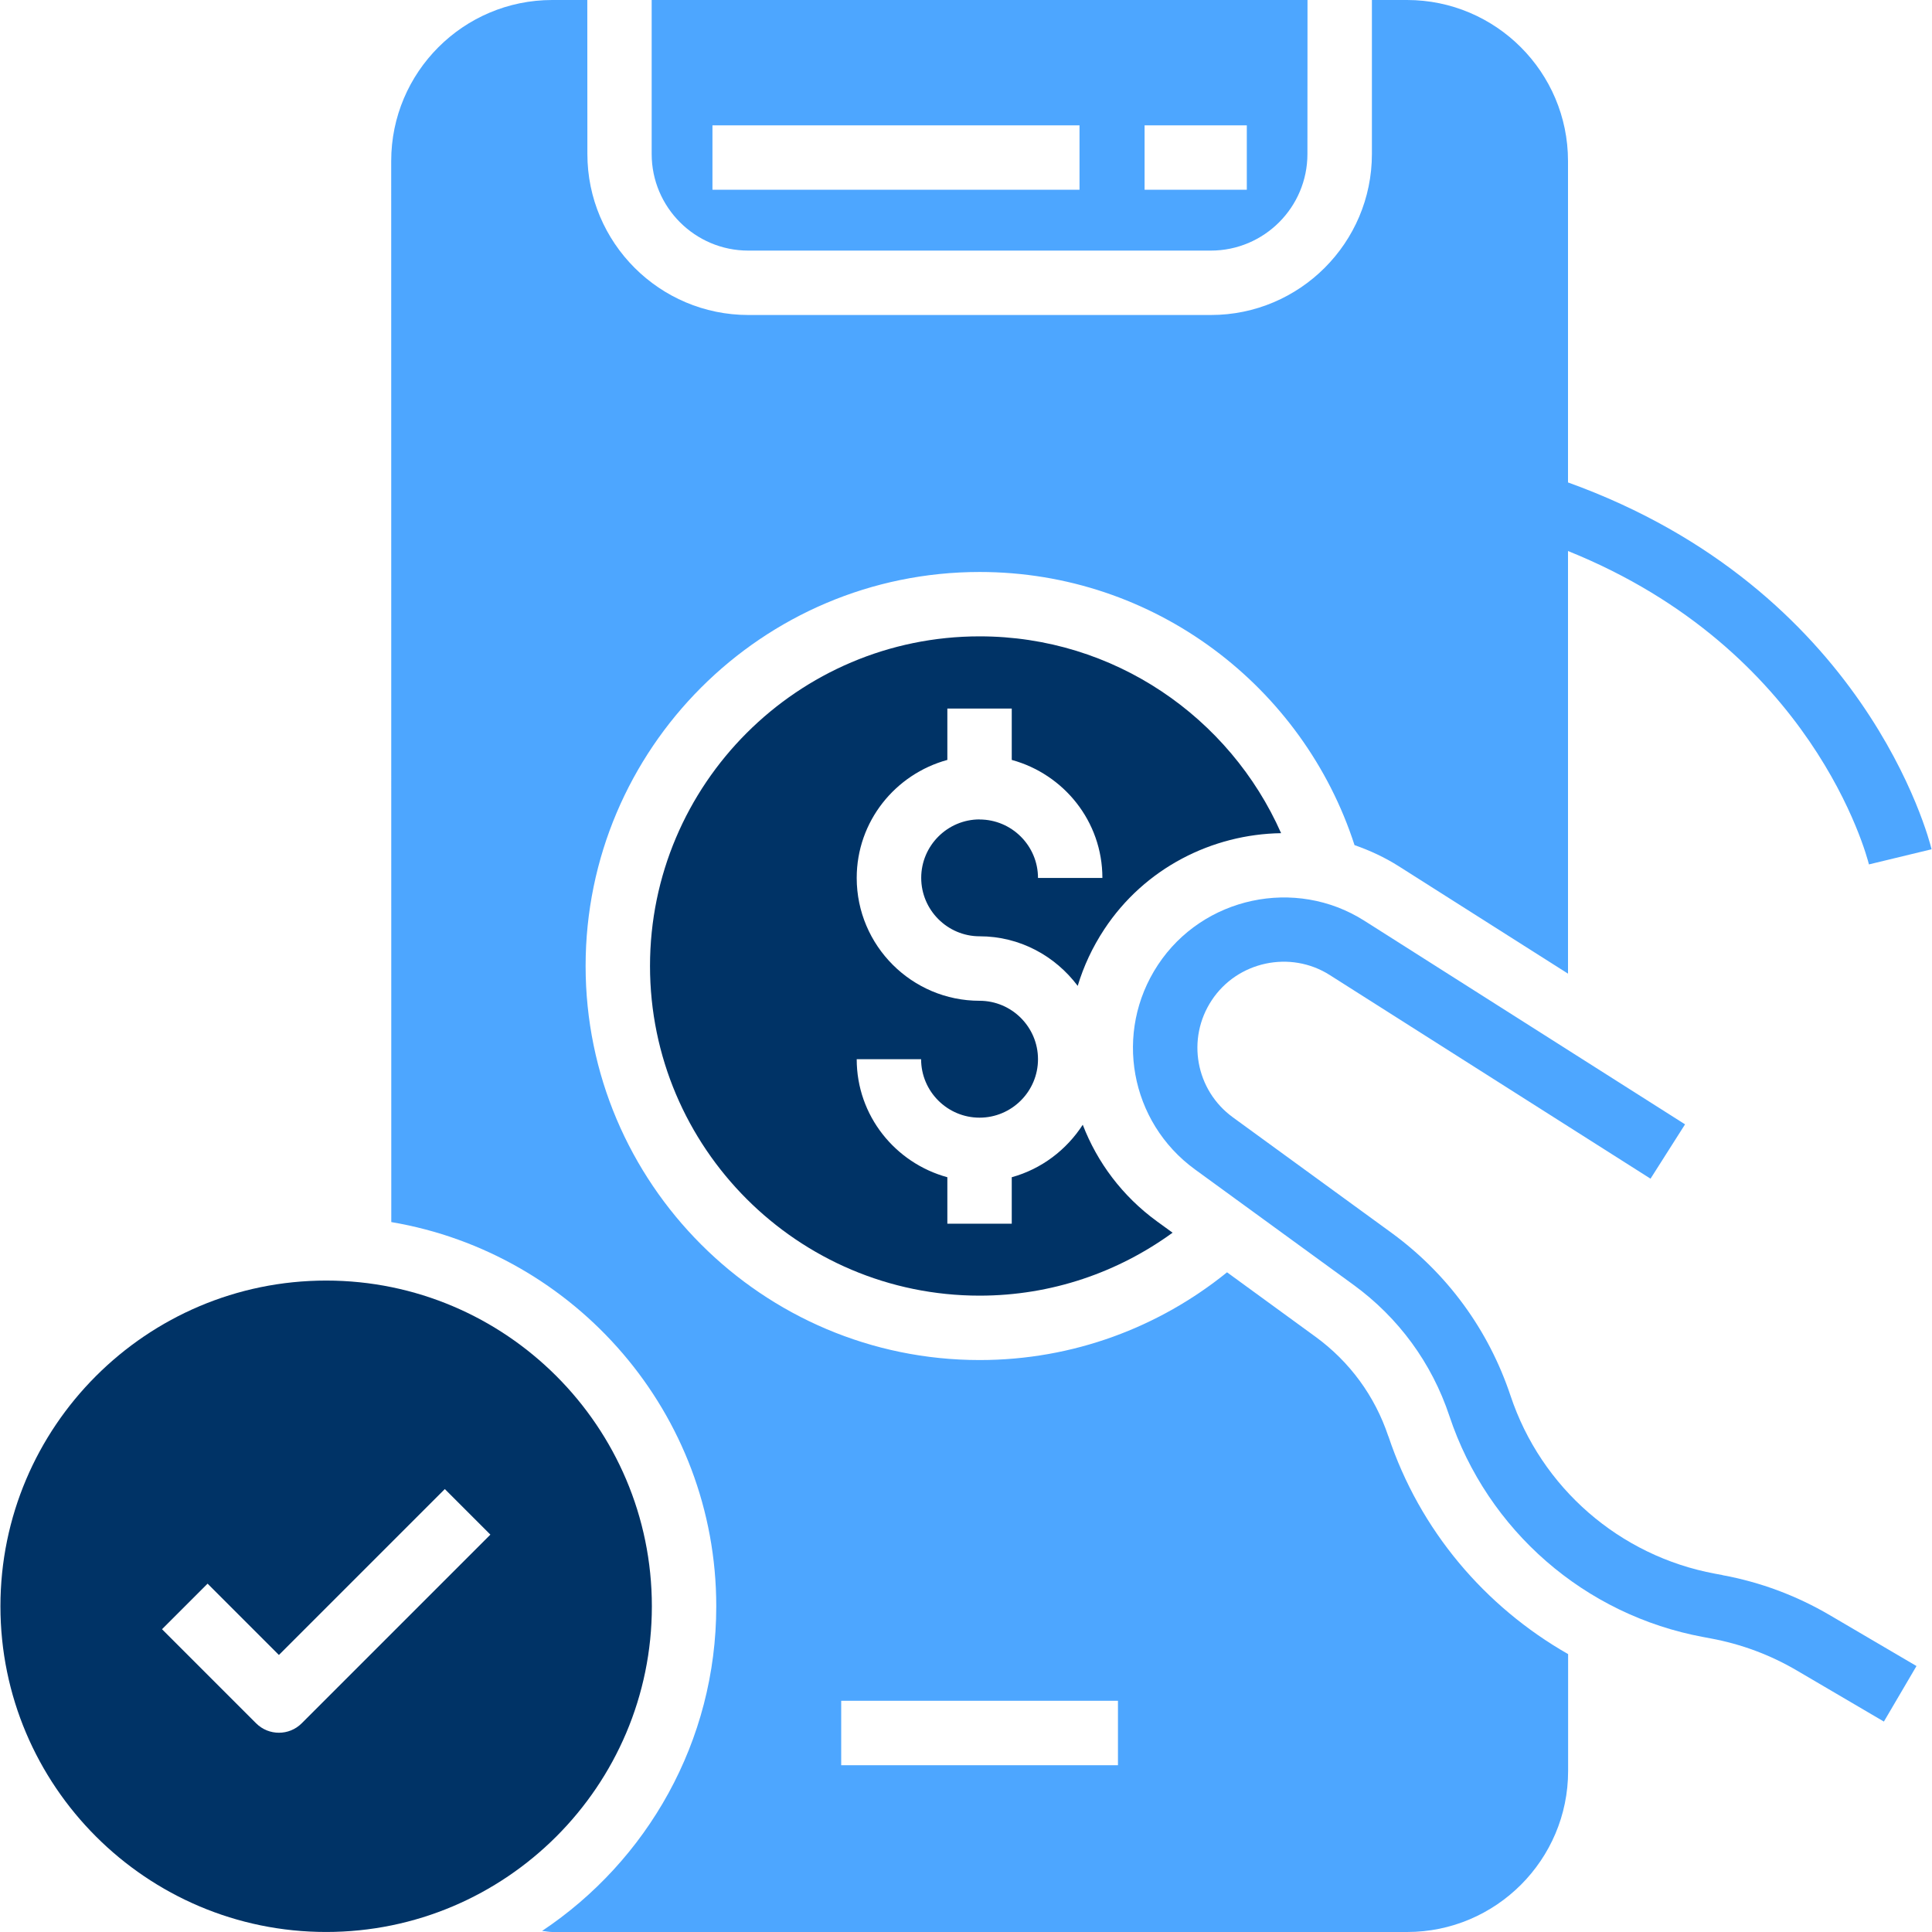 <svg width="72" height="72" viewBox="0 0 72 72" fill="none" xmlns="http://www.w3.org/2000/svg">
<path d="M64.189 58.698L63.916 58.647C60.358 57.987 57.436 55.446 56.293 52.014C55.474 49.56 53.938 47.46 51.847 45.936L45.946 41.64C44.557 40.629 44.209 38.712 45.157 37.278C46.114 35.826 48.088 35.403 49.555 36.336L61.51 43.926L62.797 41.901L50.842 34.311C48.274 32.682 44.827 33.42 43.153 35.958C41.497 38.466 42.106 41.814 44.533 43.581L50.434 47.877C52.12 49.104 53.359 50.796 54.016 52.773C55.435 57.036 59.062 60.192 63.481 61.008L63.751 61.059C64.891 61.269 65.977 61.674 66.976 62.262L70.207 64.158L71.422 62.088L68.191 60.192C66.949 59.463 65.605 58.962 64.189 58.701L64.189 58.698Z" fill="#4DA6FF"/>
<path d="M27.886 9.339H45.124C47.11 9.339 48.724 7.725 48.724 5.739L48.727 0H24.286V5.739C24.286 7.725 25.901 9.339 27.886 9.339ZM42.655 4.671H46.465V7.071H42.655V4.671ZM26.551 4.671H40.23V7.071H26.551V4.671Z" fill="#4DA6FF"/>
<path d="M36.508 30.537C35.309 30.537 34.331 31.515 34.331 32.715C34.331 33.915 35.309 34.893 36.508 34.893C38.005 34.893 39.325 35.625 40.163 36.741C40.382 36.012 40.712 35.301 41.153 34.632C42.658 32.349 45.172 31.089 47.743 31.05C45.835 26.736 41.521 23.715 36.508 23.715C29.734 23.715 24.224 29.226 24.224 36C24.224 42.774 29.735 48.285 36.508 48.285C39.196 48.285 41.677 47.409 43.699 45.939L43.12 45.519C41.821 44.574 40.888 43.311 40.351 41.916C39.745 42.855 38.812 43.566 37.705 43.872V45.603H35.305V43.872C33.364 43.341 31.927 41.58 31.927 39.474H34.327C34.327 40.674 35.305 41.652 36.505 41.652C37.705 41.652 38.683 40.674 38.683 39.474C38.683 38.274 37.705 37.296 36.505 37.296C33.982 37.296 31.927 35.241 31.927 32.718C31.927 30.612 33.364 28.851 35.305 28.32V26.406H37.705V28.32C39.646 28.851 41.083 30.612 41.083 32.718H38.683C38.683 31.518 37.705 30.54 36.505 30.54L36.508 30.537Z" fill="#003366"/>
<path d="M24.293 59.861C24.293 53.168 18.848 47.723 12.155 47.723C5.461 47.723 0.016 53.168 0.016 59.861C0.016 66.554 5.461 71.999 12.155 71.999C18.848 71.999 24.293 66.554 24.293 59.861ZM11.243 64.223C11.009 64.457 10.703 64.574 10.394 64.574C10.088 64.574 9.779 64.457 9.545 64.223L6.038 60.716L7.736 59.018L10.394 61.676L16.577 55.493L18.275 57.191L11.243 64.223Z" fill="#003366"/>
<path d="M51.74 53.529C51.239 52.029 50.3 50.745 49.022 49.815L45.728 47.415C43.205 49.458 39.998 50.685 36.509 50.685C28.412 50.685 21.824 44.097 21.824 36C21.824 27.904 28.412 21.316 36.509 21.316C43.034 21.316 48.572 25.596 50.479 31.495C51.046 31.693 51.601 31.948 52.129 32.283L58.435 36.285V20.535C67.558 24.207 69.565 31.873 69.65 32.214L71.984 31.65C71.888 31.245 69.502 21.964 58.435 17.979V6C58.435 2.691 55.744 0 52.435 0H51.127V5.739C51.127 9.048 48.436 11.739 45.127 11.739H27.89C24.581 11.739 21.89 9.048 21.89 5.739L21.887 0H20.579C17.27 0 14.579 2.691 14.579 6L14.582 45.543C21.443 46.704 26.693 52.674 26.693 59.862C26.693 64.905 24.11 69.354 20.201 71.961C20.33 71.97 20.453 72 20.585 72H52.439C55.748 72 58.439 69.309 58.439 66V61.644C55.334 59.871 52.91 57.027 51.743 53.529L51.74 53.529ZM41.663 65.784H31.349V63.384H41.663V65.784Z" fill="#4DA6FF"/>
</svg>
